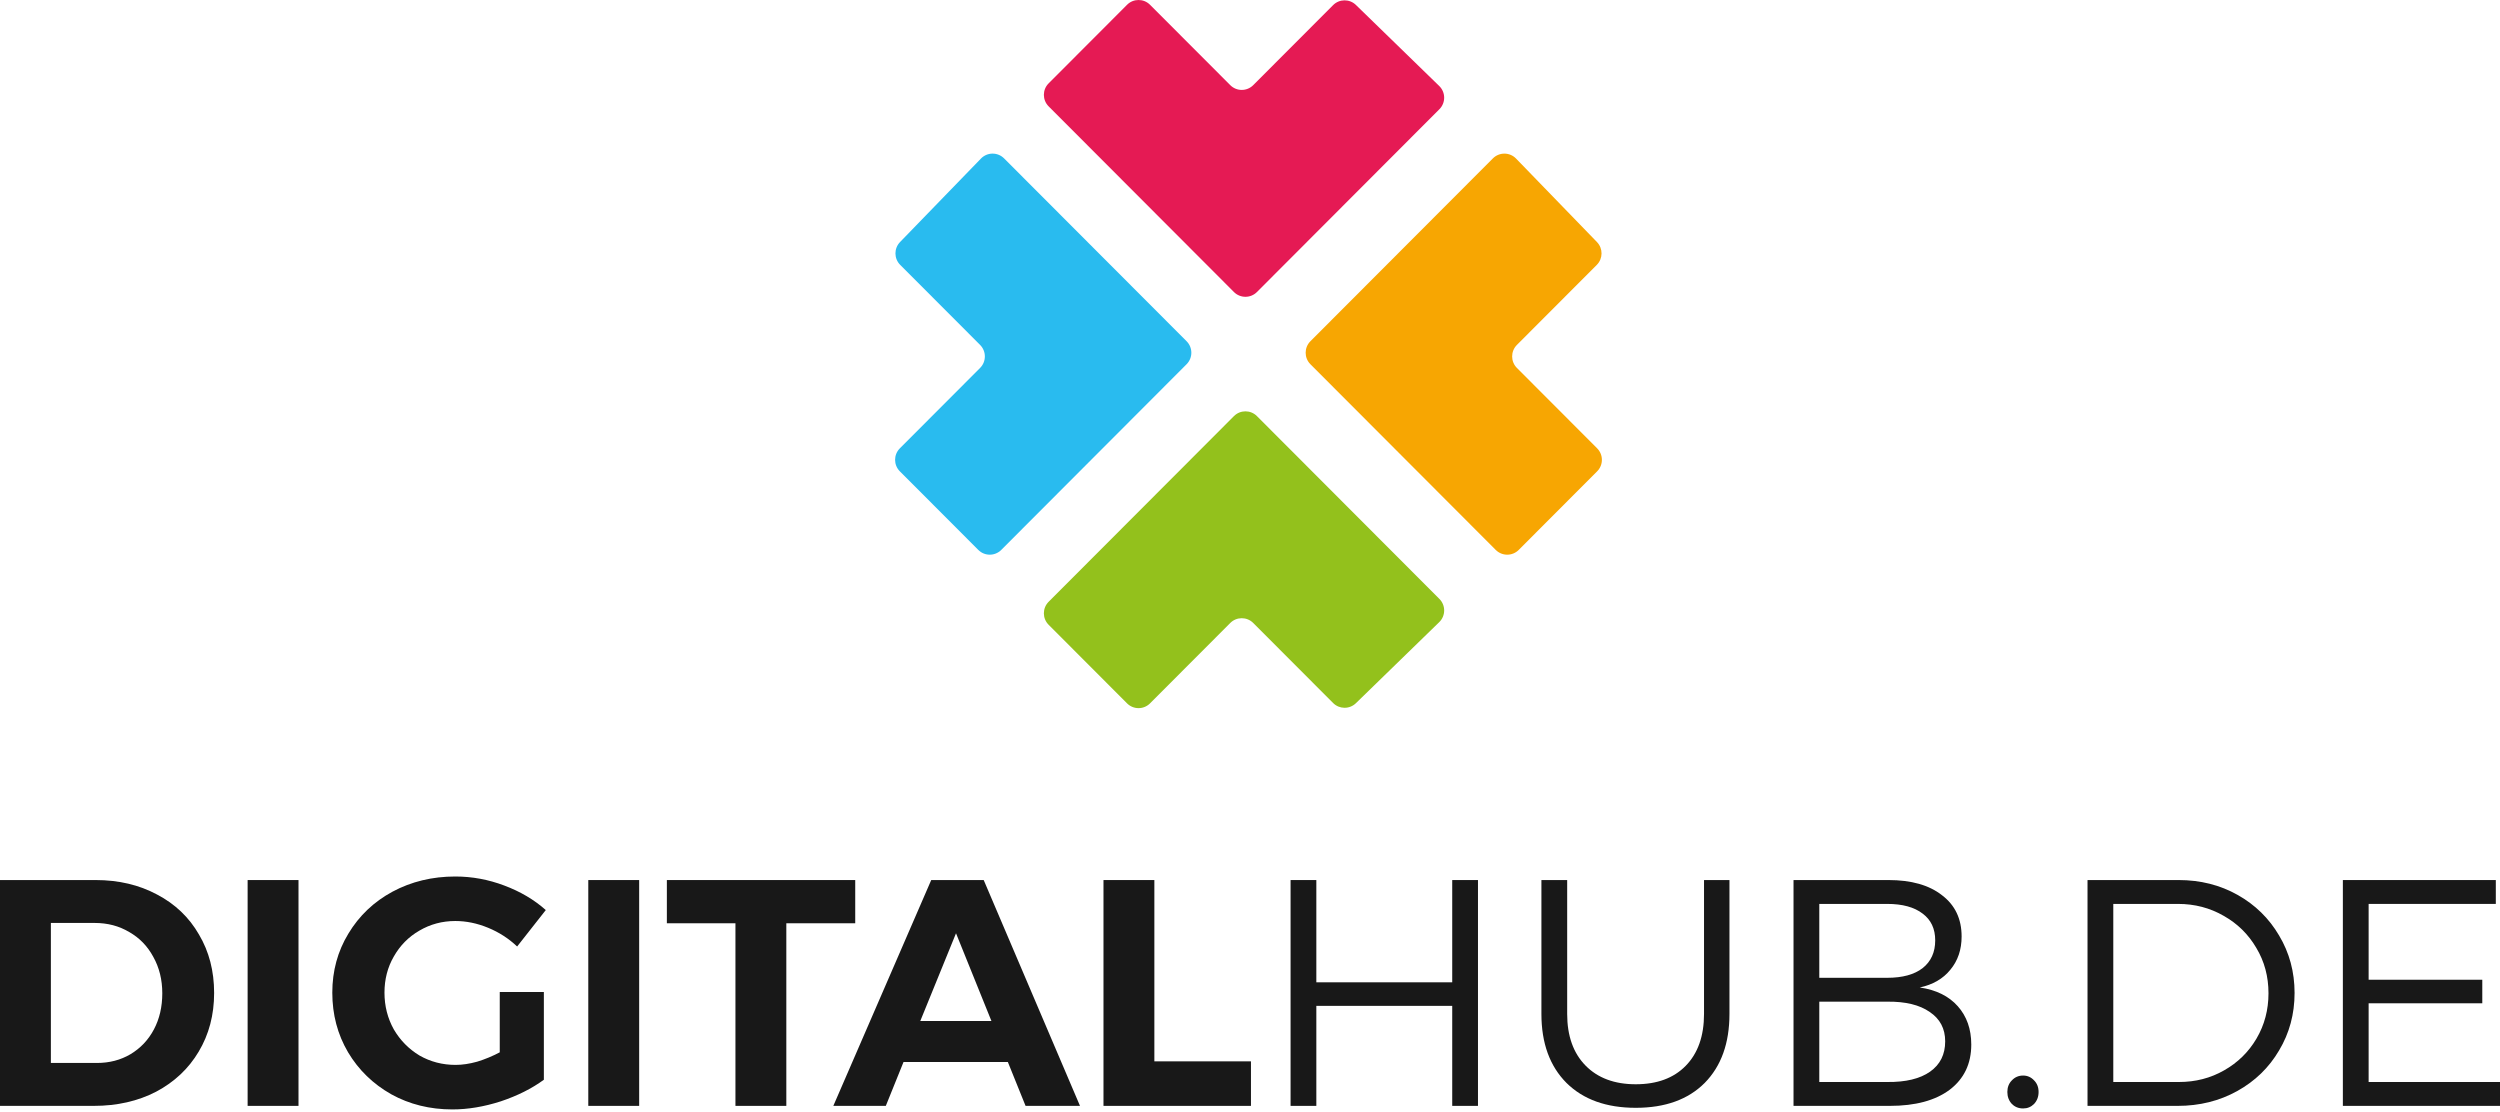 <svg width="200" height="89" viewBox="0 0 200 89" fill="none" xmlns="http://www.w3.org/2000/svg">
<path d="M7.651 70.404C9.488 70.404 11.128 70.791 12.571 71.565C14.013 72.322 15.13 73.389 15.92 74.765C16.727 76.125 17.13 77.682 17.13 79.437C17.13 81.192 16.718 82.757 15.894 84.134C15.087 85.493 13.953 86.56 12.494 87.334C11.034 88.091 9.368 88.47 7.496 88.47H0L0 70.404H7.651ZM7.754 85.037C8.75 85.037 9.643 84.805 10.433 84.34C11.24 83.859 11.867 83.196 12.313 82.353C12.76 81.51 12.983 80.546 12.983 79.463C12.983 78.379 12.743 77.406 12.262 76.546C11.798 75.686 11.154 75.023 10.33 74.559C9.523 74.077 8.604 73.836 7.573 73.836H4.07V85.037H7.754Z" fill="#181818"/>
<path d="M19.81 70.404H23.88V88.47H19.81V70.404Z" fill="#181818"/>
<path d="M39.98 79.359H43.509V86.379C42.547 87.085 41.396 87.661 40.057 88.109C38.717 88.539 37.429 88.754 36.193 88.754C34.39 88.754 32.758 88.349 31.299 87.541C29.839 86.715 28.688 85.596 27.847 84.186C27.005 82.757 26.584 81.166 26.584 79.411C26.584 77.673 27.014 76.099 27.872 74.688C28.731 73.26 29.907 72.141 31.402 71.333C32.913 70.524 34.587 70.12 36.425 70.12C37.764 70.12 39.069 70.361 40.34 70.842C41.628 71.324 42.736 71.978 43.663 72.804L41.371 75.72C40.701 75.084 39.928 74.585 39.052 74.223C38.176 73.862 37.301 73.681 36.425 73.681C35.377 73.681 34.416 73.939 33.54 74.456C32.681 74.954 32.003 75.643 31.505 76.52C31.007 77.381 30.758 78.344 30.758 79.411C30.758 80.478 31.007 81.458 31.505 82.353C32.02 83.231 32.707 83.927 33.565 84.444C34.441 84.943 35.403 85.192 36.45 85.192C36.983 85.192 37.558 85.106 38.176 84.934C38.795 84.745 39.396 84.495 39.98 84.186V79.359Z" fill="#181818"/>
<path d="M47.063 70.404H51.133V88.47H47.063V70.404Z" fill="#181818"/>
<path d="M53.349 70.404H68.418V73.862H62.906V88.47H58.836V73.862H53.349V70.404Z" fill="#181818"/>
<path d="M82.045 88.47L80.628 84.96H72.282L70.865 88.47H66.666L74.498 70.404H78.696L86.399 88.47H82.045ZM73.622 81.682H79.315L76.481 74.662L73.622 81.682Z" fill="#181818"/>
<path d="M88.279 70.404H92.349V84.908H100.077V88.47H88.279V70.404Z" fill="#181818"/>
<path d="M103.246 70.404H105.307V78.585H116.178V70.404H118.238V88.47H116.178V80.469H105.307V88.47H103.246V70.404Z" fill="#181818"/>
<path d="M125.374 81.114C125.374 82.869 125.863 84.246 126.842 85.244C127.821 86.242 129.16 86.741 130.861 86.741C132.561 86.741 133.892 86.25 134.853 85.269C135.832 84.272 136.322 82.886 136.322 81.114V70.404H138.357V81.114C138.357 83.454 137.696 85.295 136.373 86.637C135.051 87.962 133.213 88.625 130.861 88.625C128.508 88.625 126.662 87.962 125.322 86.637C123.983 85.295 123.313 83.454 123.313 81.114V70.404H125.374V81.114Z" fill="#181818"/>
<path d="M151.082 70.404C152.902 70.404 154.327 70.808 155.358 71.617C156.405 72.408 156.929 73.509 156.929 74.92C156.929 75.97 156.629 76.856 156.028 77.579C155.444 78.301 154.628 78.774 153.58 78.998C154.885 79.187 155.899 79.686 156.62 80.495C157.341 81.304 157.702 82.327 157.702 83.566C157.702 85.097 157.127 86.302 155.976 87.179C154.825 88.04 153.228 88.47 151.185 88.47H143.482V70.404H151.082ZM150.979 78.224C152.198 78.224 153.142 77.966 153.812 77.449C154.482 76.916 154.817 76.176 154.817 75.23C154.817 74.301 154.482 73.587 153.812 73.088C153.142 72.572 152.198 72.313 150.979 72.313H145.543V78.224H150.979ZM150.979 86.56C152.455 86.577 153.597 86.302 154.405 85.734C155.212 85.166 155.615 84.358 155.615 83.308C155.615 82.293 155.203 81.51 154.379 80.959C153.572 80.392 152.438 80.116 150.979 80.133H145.543V86.56H150.979Z" fill="#181818"/>
<path d="M161.85 86.044C162.194 86.044 162.486 86.173 162.726 86.431C162.966 86.672 163.087 86.981 163.087 87.36C163.087 87.739 162.966 88.057 162.726 88.315C162.486 88.556 162.194 88.676 161.85 88.676C161.489 88.676 161.189 88.556 160.949 88.315C160.708 88.057 160.588 87.739 160.588 87.36C160.588 86.981 160.708 86.672 160.949 86.431C161.189 86.173 161.489 86.044 161.85 86.044Z" fill="#181818"/>
<path d="M174.292 70.404C176.027 70.404 177.598 70.799 179.006 71.591C180.414 72.382 181.522 73.466 182.329 74.843C183.153 76.219 183.566 77.751 183.566 79.437C183.566 81.123 183.153 82.654 182.329 84.031C181.522 85.407 180.406 86.491 178.98 87.283C177.555 88.074 175.966 88.47 174.215 88.47H167.002V70.404H174.292ZM174.318 86.56C175.64 86.56 176.842 86.25 177.924 85.631C179.023 85.011 179.891 84.16 180.526 83.076C181.161 81.992 181.479 80.787 181.479 79.463C181.479 78.12 181.153 76.907 180.5 75.823C179.865 74.74 178.998 73.888 177.898 73.268C176.799 72.632 175.58 72.313 174.241 72.313H169.063V86.56H174.318Z" fill="#181818"/>
<path d="M187.429 70.404H199.665V72.313H189.49V78.379H198.583V80.263H189.49V86.56H200V88.47H187.429V70.404Z" fill="#181818"/>
<path d="M94.927 29.139L80.101 43.993C79.593 44.502 78.77 44.502 78.263 43.993L71.989 37.707C71.481 37.199 71.481 36.375 71.989 35.866L78.408 29.435C78.915 28.927 78.915 28.103 78.408 27.594L72.017 21.191C71.514 20.688 71.509 19.875 72.003 19.364L78.477 12.684C78.982 12.163 79.814 12.157 80.327 12.671L94.927 27.298C95.434 27.806 95.434 28.631 94.927 29.139Z" fill="#29BBEF"/>
<path d="M127.771 35.866L121.352 29.435C120.845 28.927 120.845 28.103 121.352 27.594L127.743 21.191C128.245 20.688 128.251 19.875 127.757 19.364L121.284 12.685C120.778 12.163 119.945 12.158 119.432 12.671L104.833 27.298C104.326 27.807 104.326 28.631 104.833 29.139L119.659 43.994C120.167 44.502 120.989 44.502 121.497 43.994L127.771 37.707C128.278 37.199 128.278 36.375 127.771 35.866Z" fill="#F7A602"/>
<path d="M98.716 23.363C99.224 23.871 100.047 23.871 100.554 23.363L115.153 8.736C115.666 8.222 115.659 7.387 115.14 6.881L108.473 0.396C107.963 -0.1 107.151 -0.094 106.649 0.409L100.258 6.812C99.751 7.321 98.928 7.321 98.421 6.812L92.002 0.382C91.495 -0.127 90.672 -0.127 90.165 0.382L83.891 6.668C83.383 7.176 83.383 8 83.891 8.509L98.716 23.363Z" fill="#E51A54"/>
<path d="M100.554 33.288C100.047 32.78 99.224 32.78 98.716 33.288L83.891 48.142C83.383 48.651 83.383 49.475 83.891 49.983L90.165 56.27C90.672 56.778 91.495 56.778 92.002 56.27L98.421 49.838C98.928 49.33 99.751 49.33 100.258 49.838L106.649 56.242C107.151 56.745 107.963 56.751 108.473 56.255L115.14 49.77C115.659 49.264 115.666 48.429 115.153 47.915L100.554 33.288Z" fill="#93C11C"/>
</svg>

